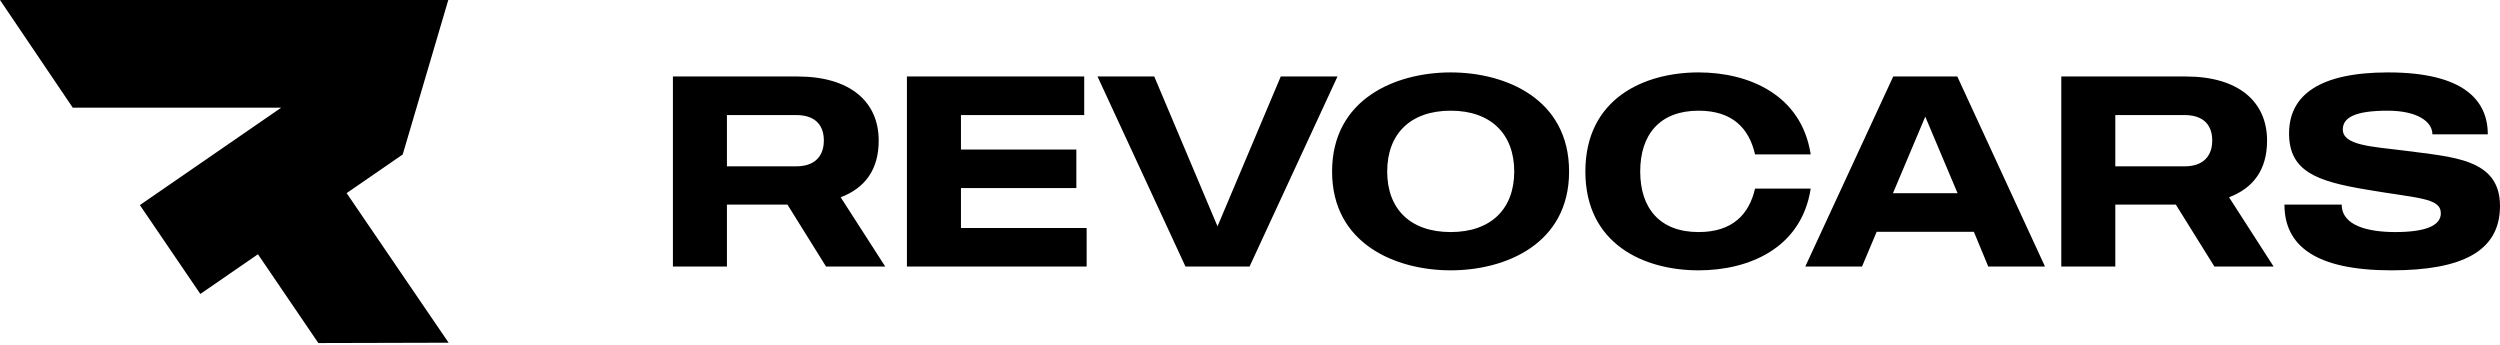<?xml version="1.0" encoding="UTF-8"?>
<svg xmlns="http://www.w3.org/2000/svg" width="203" height="28" viewBox="0 0 203 28" fill="none">
  <path d="M67.073 21.642H71.88L68.264 16.02C70.225 15.27 71.35 13.794 71.35 11.413C71.35 8.26 69.035 6.211 64.759 6.211H54.641V21.642H59.027V16.616H63.943L67.073 21.642ZM59.027 9.341H64.627C66.655 9.341 66.897 10.685 66.897 11.413C66.897 12.14 66.633 13.508 64.627 13.508H59.027V9.341ZM88.236 18.512H78.03V15.27H87.399V12.14H78.03V9.341H88.038V6.211H73.642V21.642H88.236V18.512ZM103.998 6.211L98.862 18.379L93.726 6.211H89.118L96.26 21.642H101.464L108.605 6.211H103.998ZM117.798 5.88C113.345 5.88 108.165 8.019 108.165 13.926C108.165 19.812 113.345 21.951 117.798 21.951C122.252 21.951 127.41 19.812 127.41 13.926C127.41 8.019 122.252 5.88 117.798 5.88ZM117.798 18.843C114.514 18.843 112.64 16.968 112.64 13.926C112.64 10.884 114.514 8.988 117.798 8.988C121.061 8.988 122.956 10.884 122.956 13.926C122.956 16.968 121.061 18.843 117.798 18.843ZM137.924 18.843C134.772 18.843 133.185 16.903 133.185 13.926C133.185 10.928 134.772 8.988 137.924 8.988C140.68 8.988 142.025 10.421 142.51 12.537H147.029C146.28 7.688 142.003 5.88 137.924 5.88C133.472 5.88 128.732 8.019 128.732 13.926C128.732 19.812 133.472 21.951 137.924 21.951C142.003 21.951 146.28 20.165 147.029 15.314H142.51C142.025 17.409 140.68 18.843 137.924 18.843ZM161.446 21.642H166.053L158.933 6.211H153.73L146.589 21.642H151.196L152.386 18.82H160.278L161.446 21.642ZM153.708 15.689L156.332 9.473L158.955 15.689H153.708ZM179.809 21.642H184.616L181 16.02C182.962 15.27 184.086 13.794 184.086 11.413C184.086 8.26 181.771 6.211 177.495 6.211H167.377V21.642H171.763V16.616H176.679L179.809 21.642ZM171.763 9.341H177.363C179.391 9.341 179.634 10.685 179.634 11.413C179.634 12.14 179.369 13.508 177.363 13.508H171.763V9.341ZM195.218 12.228C192.595 11.899 190.236 11.809 190.236 10.509C190.236 9.539 191.251 8.988 193.874 8.988C196.277 8.988 197.511 9.87 197.511 10.906H202.009C202.009 8.129 200.025 5.88 193.918 5.88C188.362 5.88 185.872 7.71 185.872 10.84C185.872 13.948 188.187 14.72 192.066 15.381C196.277 16.109 198.195 16.042 198.195 17.321C198.195 18.357 196.871 18.843 194.491 18.843C192.309 18.843 190.148 18.335 190.148 16.616H185.497C185.497 19.989 188.077 21.951 194.182 21.951C199.87 21.951 203 20.43 203 16.726C203 12.846 199.12 12.758 195.218 12.228Z" fill="black"></path>
  <path fill-rule="evenodd" clip-rule="evenodd" d="M0 0H36.401L32.701 12.542L28.146 15.681L36.427 27.828L25.85 27.856L20.945 20.645L16.268 23.869L11.358 16.653L22.83 8.745H5.909L0 0Z" fill="black"></path>
</svg>
